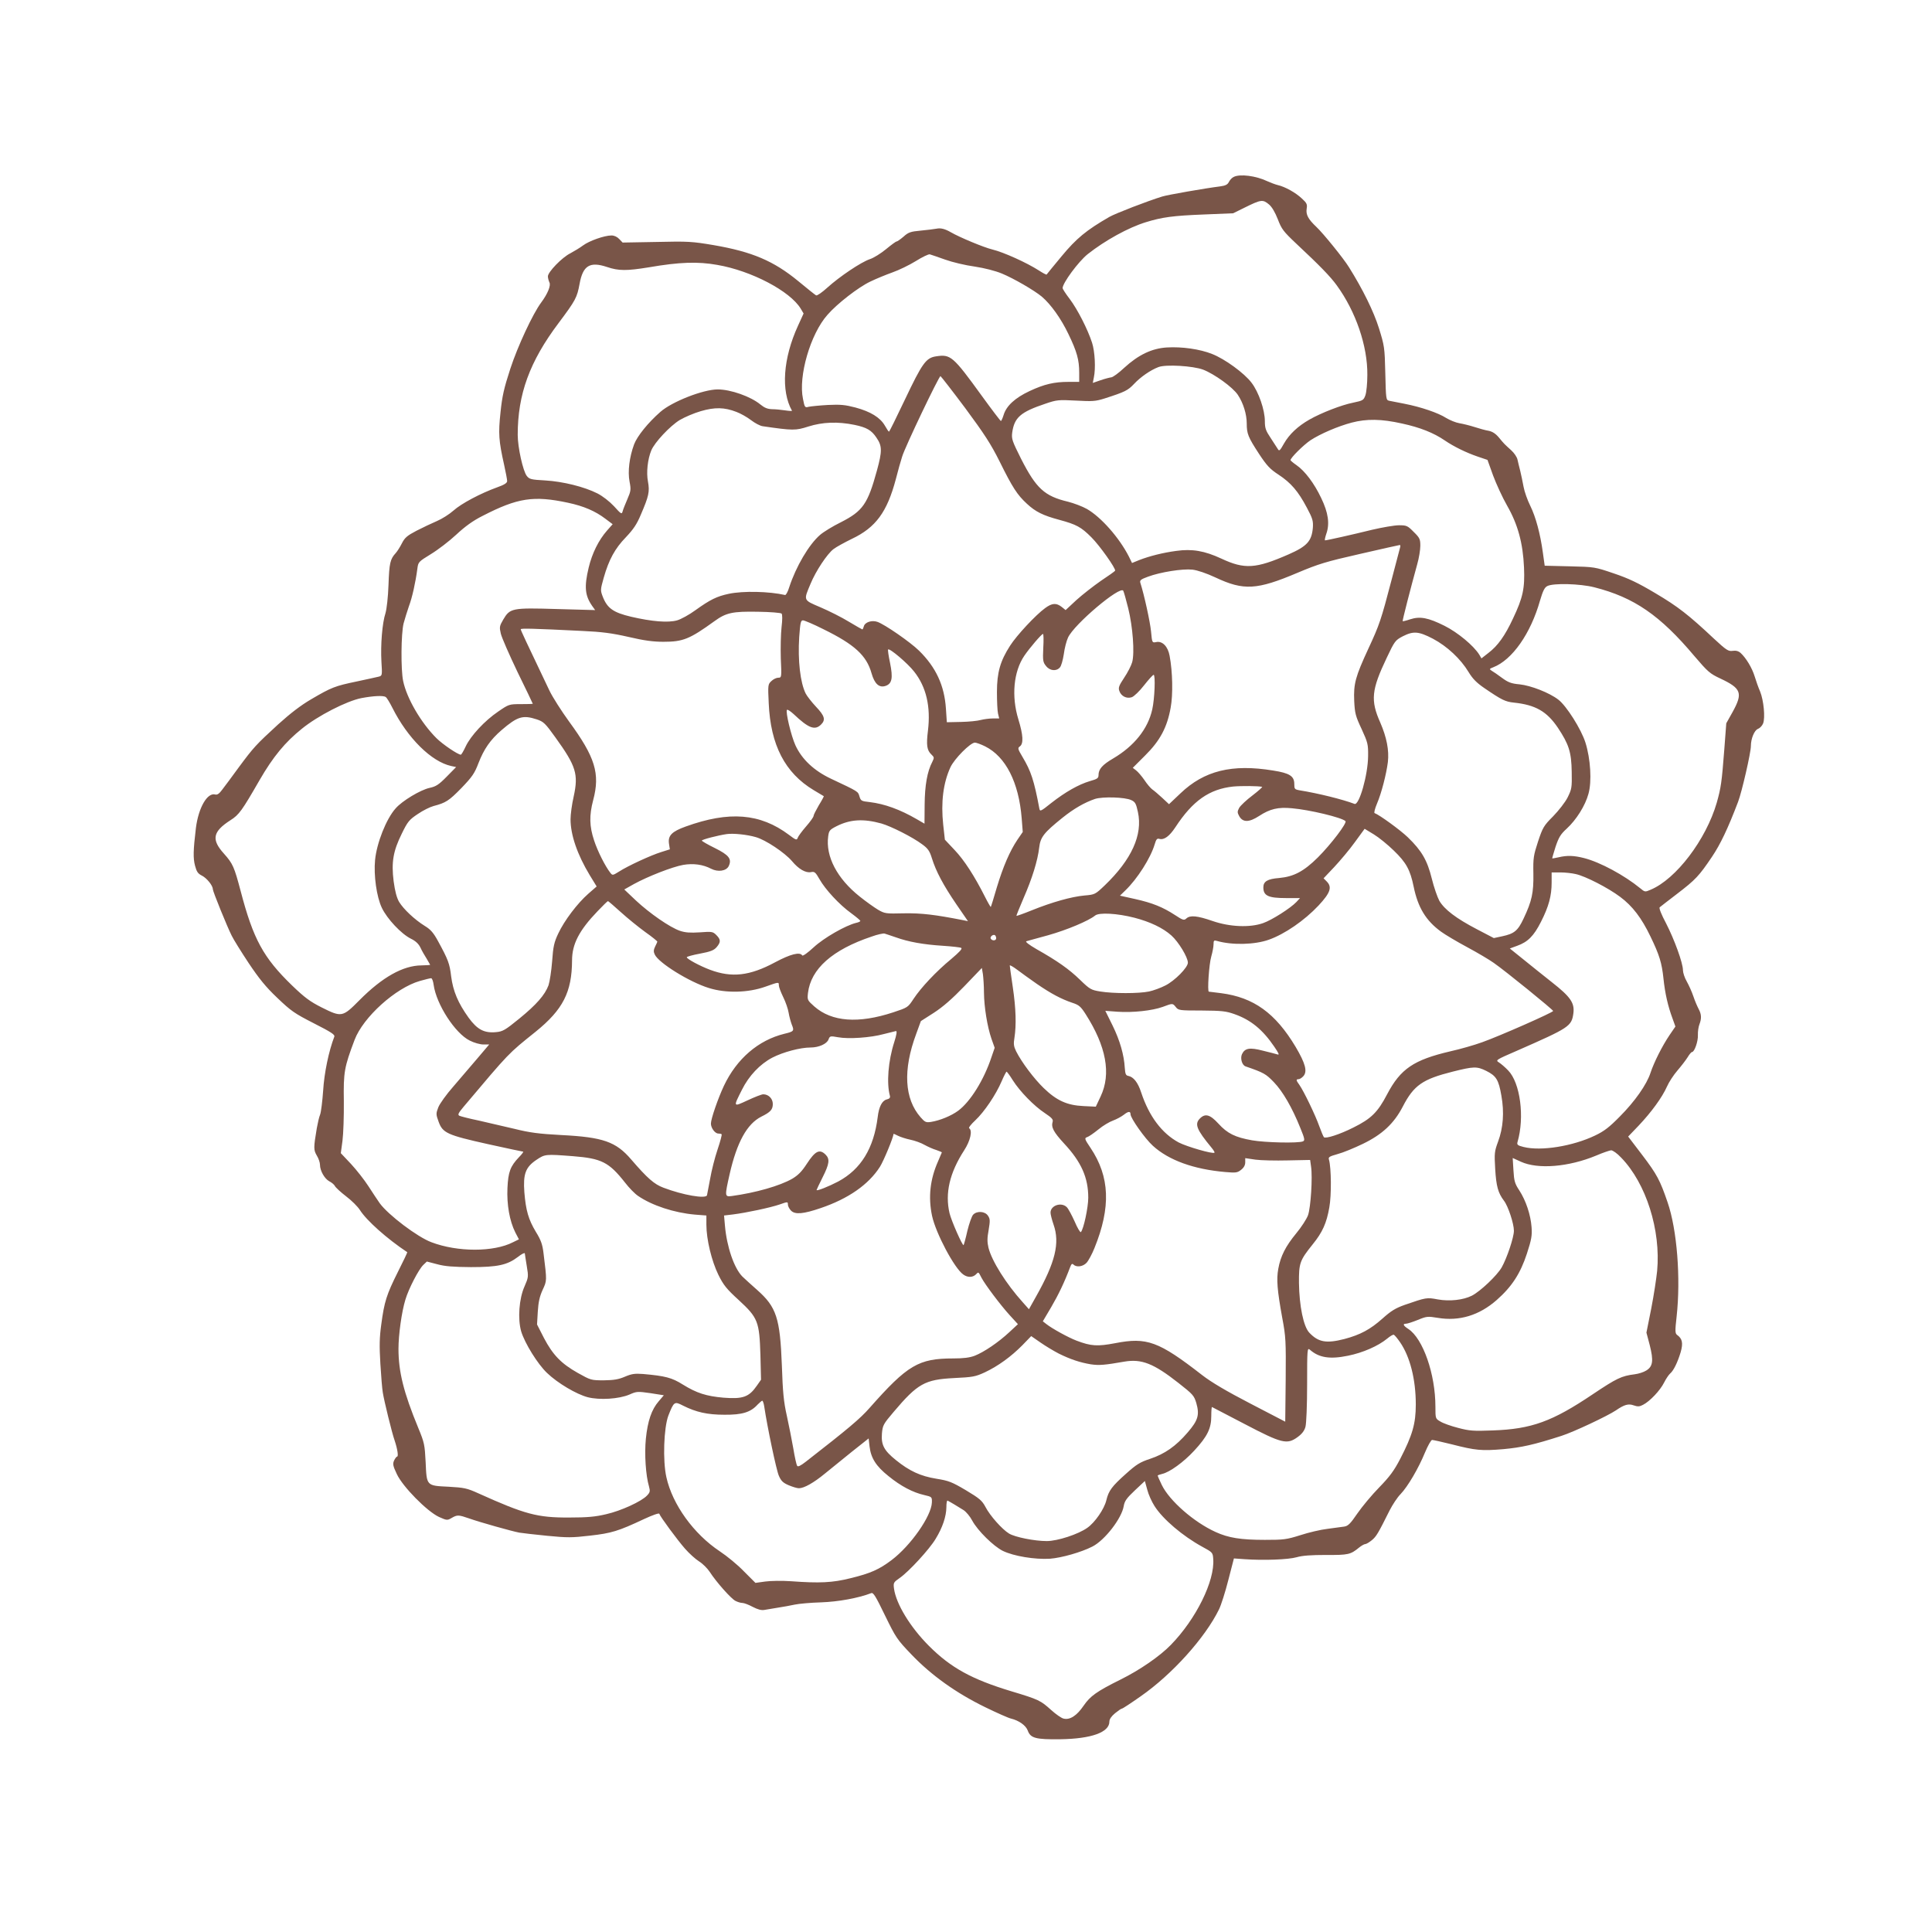 <?xml version="1.0" standalone="no"?>
<!DOCTYPE svg PUBLIC "-//W3C//DTD SVG 20010904//EN"
 "http://www.w3.org/TR/2001/REC-SVG-20010904/DTD/svg10.dtd">
<svg version="1.0" xmlns="http://www.w3.org/2000/svg"
 width="1280pt" height="1280pt" viewBox="0 0 1280 1280"
 preserveAspectRatio="xMidYMid meet">
<g transform="translate(0,1280) scale(0.1,-0.1)"
fill="#795548" stroke="none">
<path d="M8174 11628 c-12 -5 -26 -21 -32 -33 -9 -18 -22 -25 -59 -30 -97 -12
-349 -56 -383 -67 -95 -29 -310 -112 -350 -135 -153 -88 -219 -143 -316 -260
-54 -65 -99 -120 -100 -122 -2 -2 -25 10 -51 27 -81 52 -234 121 -308 139 -58
14 -218 81 -275 114 -38 22 -67 30 -95 24 -16 -3 -64 -9 -106 -13 -66 -6 -81
-11 -113 -40 -20 -17 -41 -32 -46 -32 -5 0 -36 -23 -70 -51 -34 -28 -82 -58
-107 -66 -59 -20 -200 -115 -281 -188 -34 -31 -68 -55 -75 -52 -6 3 -60 46
-119 95 -162 133 -304 194 -560 238 -142 24 -169 26 -378 21 l-225 -4 -22 23
c-14 15 -33 24 -52 24 -47 0 -148 -36 -188 -66 -20 -15 -58 -38 -84 -52 -55
-27 -149 -124 -149 -153 0 -11 5 -29 10 -40 11 -20 -11 -75 -55 -134 -55 -74
-155 -288 -204 -438 -42 -129 -54 -181 -65 -289 -15 -140 -12 -187 24 -348 11
-49 20 -98 20 -107 0 -13 -19 -25 -67 -42 -108 -39 -237 -107 -289 -154 -27
-24 -76 -55 -109 -69 -33 -14 -94 -43 -135 -64 -63 -33 -78 -46 -97 -83 -12
-24 -31 -54 -41 -65 -37 -40 -43 -67 -48 -209 -3 -85 -12 -161 -20 -189 -22
-67 -33 -211 -27 -321 6 -93 5 -94 -18 -100 -13 -3 -79 -18 -146 -32 -144 -30
-167 -39 -300 -117 -69 -40 -138 -93 -220 -167 -148 -136 -162 -151 -262 -286
-44 -60 -93 -127 -109 -147 -19 -26 -32 -35 -45 -32 -53 16 -112 -87 -129
-221 -18 -150 -19 -200 -6 -250 11 -41 19 -53 47 -67 31 -16 71 -65 71 -89 0
-15 96 -251 125 -308 12 -25 63 -107 112 -181 69 -103 113 -158 190 -231 92
-88 114 -103 243 -169 114 -58 140 -75 135 -88 -37 -96 -67 -241 -74 -357 -5
-71 -14 -143 -20 -159 -7 -16 -16 -57 -22 -90 -22 -131 -22 -144 0 -182 12
-19 21 -47 21 -61 0 -39 30 -92 61 -109 16 -8 33 -22 38 -32 5 -10 39 -41 74
-68 36 -27 77 -68 91 -90 44 -70 180 -191 314 -280 2 -1 -26 -60 -62 -131 -75
-150 -90 -197 -110 -348 -12 -87 -13 -141 -6 -260 5 -82 12 -168 16 -190 8
-53 61 -270 79 -320 18 -54 26 -105 16 -105 -4 0 -13 -12 -20 -26 -10 -23 -8
-35 18 -90 39 -84 200 -247 279 -284 52 -23 55 -24 84 -7 38 22 46 21 116 -3
70 -25 284 -85 332 -94 19 -3 102 -13 185 -21 134 -13 164 -13 284 1 142 16
188 30 356 109 58 27 101 42 103 36 7 -21 120 -174 170 -231 28 -32 70 -70 94
-85 24 -15 55 -46 70 -69 44 -68 141 -177 170 -192 15 -8 36 -14 47 -14 11 0
42 -12 68 -26 33 -17 57 -24 78 -20 17 3 57 9 90 15 33 5 83 14 110 20 28 6
106 13 175 15 114 4 246 28 332 61 14 6 30 -21 91 -147 72 -147 79 -159 176
-260 132 -138 296 -255 489 -349 78 -38 155 -72 170 -75 53 -13 98 -45 111
-79 18 -51 53 -60 215 -58 207 3 326 46 326 117 0 16 13 35 37 55 21 17 41 31
46 31 5 0 61 37 125 82 208 145 426 387 518 575 14 28 42 116 62 195 l37 143
70 -5 c126 -9 290 -3 346 13 37 11 97 15 195 15 147 -1 162 3 217 48 16 13 35
24 42 24 7 0 27 12 44 26 30 25 41 44 118 198 19 37 51 86 72 107 48 50 119
171 162 276 19 45 40 83 47 83 7 0 66 -13 130 -29 160 -41 198 -44 342 -32
120 11 202 29 385 88 79 25 306 132 361 169 55 38 83 46 118 33 26 -9 38 -9
62 4 45 23 113 95 139 147 13 26 31 52 40 60 23 19 50 75 70 142 17 60 11 89
-24 114 -13 10 -14 25 -3 121 28 254 3 576 -60 758 -50 146 -70 184 -168 313
l-93 122 70 73 c84 89 155 186 187 258 13 30 44 77 69 106 25 29 55 68 67 87
12 20 25 36 30 36 16 0 41 71 39 112 -1 24 4 56 10 71 15 39 14 67 -5 102 -9
17 -25 54 -35 84 -10 30 -30 74 -44 99 -14 24 -25 58 -25 74 0 48 -57 204
-112 311 -31 58 -48 101 -42 106 5 4 57 45 115 89 123 94 146 119 231 245 56
83 106 188 173 364 25 65 85 326 85 370 0 49 23 105 47 114 13 5 28 21 34 36
15 38 4 153 -20 212 -11 25 -27 70 -36 100 -17 56 -57 122 -93 155 -15 13 -31
17 -53 14 -28 -4 -41 4 -123 80 -168 158 -240 214 -389 302 -114 68 -177 98
-275 131 -126 43 -128 43 -292 47 l-166 4 -12 86 c-17 125 -47 237 -84 312
-18 36 -38 92 -44 125 -6 33 -16 80 -22 105 -7 25 -14 58 -18 74 -3 17 -22 45
-42 63 -46 42 -45 40 -82 85 -22 26 -43 39 -68 44 -20 3 -62 15 -93 25 -31 10
-76 21 -100 25 -24 4 -63 20 -88 35 -53 34 -168 73 -276 94 -44 9 -90 18 -102
20 -20 5 -21 10 -25 182 -4 172 -6 182 -42 298 -35 112 -107 258 -199 405 -35
57 -171 225 -216 267 -54 51 -70 81 -64 120 5 29 1 38 -32 68 -40 38 -111 78
-160 89 -16 4 -48 16 -70 26 -73 35 -180 49 -221 28z m234 -183 c19 -16 40
-52 58 -98 25 -65 36 -80 123 -162 156 -146 225 -217 267 -275 126 -173 205
-402 203 -594 0 -55 -6 -116 -13 -135 -12 -33 -16 -35 -82 -49 -76 -15 -210
-67 -289 -112 -77 -44 -133 -97 -168 -158 -27 -48 -32 -53 -41 -37 -6 9 -28
43 -48 74 -32 48 -38 64 -38 111 0 74 -41 193 -88 254 -47 63 -177 158 -262
191 -80 32 -199 49 -299 43 -99 -6 -188 -48 -283 -135 -37 -35 -76 -63 -86
-63 -9 -1 -41 -9 -70 -19 l-52 -18 7 36 c13 60 7 173 -12 231 -29 89 -96 220
-147 288 -27 35 -48 68 -48 73 0 34 105 176 166 225 115 91 271 177 386 212
107 33 179 43 384 51 l194 8 73 36 c113 56 123 57 165 22z m-2146 -365 c47
-17 135 -38 195 -46 66 -10 136 -28 180 -46 80 -33 214 -111 265 -153 60 -51
128 -146 177 -249 56 -116 71 -170 71 -255 l0 -61 -70 0 c-95 0 -161 -15 -259
-61 -96 -45 -154 -98 -172 -159 -7 -22 -15 -40 -18 -39 -3 0 -60 75 -126 166
-192 265 -207 277 -304 262 -66 -10 -91 -45 -206 -287 -55 -116 -102 -211
-105 -212 -3 0 -15 18 -28 41 -31 53 -94 92 -194 119 -69 18 -99 21 -183 17
-55 -3 -112 -9 -127 -12 -25 -7 -27 -5 -38 52 -32 150 49 430 162 557 64 74
205 183 283 220 39 19 105 46 147 61 43 15 113 49 155 75 43 27 85 47 93 45 8
-2 54 -18 102 -35z m-1510 -35 c227 -39 483 -174 553 -290 l19 -32 -37 -81
c-99 -216 -114 -431 -40 -563 2 -3 -18 -2 -44 2 -26 4 -66 8 -88 8 -30 1 -50
9 -77 31 -64 53 -197 100 -283 100 -96 0 -303 -81 -380 -149 -82 -72 -153
-160 -174 -215 -31 -84 -43 -180 -30 -247 10 -52 9 -62 -14 -115 -14 -33 -29
-69 -32 -82 -6 -21 -10 -18 -57 34 -31 33 -75 67 -110 85 -87 44 -228 79 -346
86 -93 5 -105 8 -122 30 -25 32 -60 189 -60 272 0 269 79 486 271 741 113 151
122 168 139 260 22 121 68 149 182 111 77 -26 129 -26 277 -2 203 35 324 39
453 16z m3219 -694 c75 -29 197 -117 230 -167 36 -54 59 -128 59 -190 0 -68 9
-90 82 -202 51 -77 72 -100 129 -137 82 -54 130 -110 187 -218 39 -73 43 -88
40 -134 -8 -88 -38 -122 -161 -176 -217 -95 -291 -100 -445 -28 -112 52 -194
66 -300 51 -89 -12 -175 -34 -243 -60 l-49 -20 -21 43 c-64 125 -184 261 -278
315 -30 17 -86 38 -125 48 -156 37 -211 88 -311 284 -59 118 -64 132 -59 173
14 101 55 137 219 192 76 26 87 27 203 21 109 -6 130 -5 190 14 137 44 154 53
196 97 42 45 108 91 161 111 49 19 229 8 296 -17z m-1576 -255 c127 -172 169
-236 229 -356 84 -170 116 -219 179 -277 58 -54 107 -78 215 -107 114 -31 144
-47 213 -116 55 -55 162 -206 157 -221 -2 -4 -44 -34 -94 -67 -49 -34 -122
-91 -162 -127 l-72 -67 -26 21 c-36 28 -64 26 -110 -8 -62 -45 -188 -180 -232
-249 -65 -101 -87 -177 -87 -307 0 -60 3 -125 7 -142 l8 -33 -43 0 c-23 0 -59
-5 -79 -10 -20 -6 -79 -12 -131 -13 l-94 -2 -6 90 c-10 153 -66 274 -178 384
-58 57 -227 174 -276 191 -37 13 -83 -2 -90 -30 -3 -11 -7 -20 -10 -20 -2 0
-42 23 -89 51 -47 29 -131 71 -187 95 -117 50 -114 44 -67 156 35 85 110 198
152 230 18 14 73 44 122 68 158 75 233 177 291 395 14 55 33 123 42 150 19 64
245 536 254 533 4 -2 78 -97 164 -212z m-1516 -25 c27 -10 70 -34 96 -54 26
-20 61 -39 79 -41 200 -29 217 -29 301 -2 95 30 195 34 307 11 80 -17 112 -35
145 -85 38 -55 38 -89 3 -217 -61 -223 -94 -269 -239 -343 -53 -26 -115 -64
-138 -84 -74 -64 -159 -209 -204 -346 -9 -30 -22 -54 -28 -52 -105 24 -277 28
-372 8 -80 -17 -123 -38 -222 -109 -41 -30 -96 -60 -121 -67 -60 -17 -167 -8
-305 24 -118 28 -158 56 -188 134 -16 42 -15 46 7 125 34 119 74 193 147 268
49 52 72 85 99 150 53 123 59 152 47 218 -12 61 -2 149 22 207 22 53 123 161
188 201 32 19 95 46 140 59 93 27 156 26 236 -5z m4410 -77 c120 -26 210 -62
283 -112 60 -41 142 -81 218 -107 l65 -22 37 -103 c21 -56 62 -146 93 -200 71
-124 105 -248 112 -410 6 -138 -7 -199 -73 -338 -53 -114 -101 -181 -163 -228
l-46 -36 -14 24 c-37 60 -143 148 -231 192 -108 54 -162 64 -227 43 -26 -9
-49 -14 -50 -13 -3 3 53 220 96 376 12 41 21 97 21 124 0 44 -4 53 -44 92 -40
41 -47 44 -97 44 -30 0 -111 -14 -179 -30 -130 -32 -299 -70 -311 -70 -4 0 0
19 8 43 24 67 13 141 -34 238 -46 97 -108 179 -163 217 -22 15 -39 30 -40 33
-1 15 85 100 132 132 66 43 182 93 273 117 99 26 196 25 334 -6z m-5525 -525
c103 -22 180 -55 247 -106 l48 -36 -38 -43 c-55 -63 -98 -149 -121 -245 -30
-126 -25 -184 23 -253 l20 -28 -254 7 c-298 9 -310 6 -355 -70 -25 -43 -26
-50 -16 -93 6 -26 56 -140 111 -255 56 -114 101 -208 101 -210 0 -1 -36 -2
-79 -2 -78 0 -80 -1 -150 -49 -89 -60 -183 -161 -216 -232 -14 -30 -28 -54
-32 -54 -19 0 -121 69 -162 110 -102 102 -196 263 -220 378 -16 75 -14 315 3
382 8 30 24 81 35 113 22 58 44 158 56 248 6 46 7 47 90 98 46 28 122 86 168
129 59 55 112 93 174 124 233 120 338 136 567 87z m5512 -296 c-3 -10 -28
-106 -56 -213 -70 -268 -81 -300 -154 -457 -86 -186 -99 -233 -94 -347 4 -82
9 -101 49 -186 41 -90 44 -100 43 -180 -1 -123 -59 -328 -90 -316 -79 30 -240
70 -364 90 -33 6 -35 9 -35 42 0 52 -31 72 -140 89 -273 45 -457 -1 -614 -151
l-76 -72 -45 42 c-25 23 -54 48 -66 56 -11 8 -35 36 -52 62 -18 26 -43 55 -55
64 l-22 17 82 82 c99 98 146 187 169 317 16 86 13 237 -7 343 -11 62 -48 100
-89 91 -27 -5 -27 -5 -34 70 -6 63 -45 242 -71 323 -5 16 3 23 50 40 83 31
230 54 295 47 34 -4 93 -24 153 -52 187 -88 274 -83 543 31 140 59 189 74 414
125 140 32 259 59 263 59 5 1 6 -7 3 -16z m1287 -264 c263 -67 435 -185 663
-456 89 -104 102 -116 173 -149 138 -65 149 -96 80 -221 l-42 -75 -13 -172
c-17 -221 -22 -254 -50 -354 -71 -245 -270 -507 -439 -577 -36 -16 -38 -15
-68 10 -105 86 -266 173 -372 200 -67 17 -112 19 -170 5 -22 -5 -40 -8 -41 -7
-1 1 9 36 22 77 21 62 33 83 74 120 64 59 123 153 144 231 23 81 14 231 -20
339 -28 89 -126 244 -180 285 -60 46 -181 93 -256 101 -56 5 -76 13 -117 43
-27 20 -57 41 -68 47 -17 11 -16 13 10 23 126 49 248 223 310 442 19 64 30 87
48 96 40 21 218 16 312 -8z m-3088 -140 c30 -122 43 -294 26 -356 -6 -22 -30
-69 -53 -103 -35 -53 -40 -66 -32 -88 12 -35 49 -53 83 -41 14 5 51 40 81 79
30 38 58 69 63 69 13 1 7 -158 -9 -229 -29 -130 -120 -243 -259 -325 -72 -42
-97 -71 -97 -110 0 -21 -8 -26 -57 -40 -75 -22 -164 -73 -256 -145 -70 -56
-75 -58 -79 -37 -35 187 -56 249 -111 341 -32 54 -34 60 -18 71 25 18 22 75
-10 179 -47 153 -32 316 39 421 36 53 115 145 124 145 4 0 5 -42 2 -92 -4 -84
-2 -96 18 -120 25 -33 69 -37 92 -10 9 9 20 49 26 88 5 40 18 89 28 110 40 88
346 346 366 310 4 -8 19 -60 33 -117z m-2297 -34 c6 -6 6 -41 0 -90 -5 -44 -7
-137 -5 -207 6 -127 5 -128 -17 -128 -12 0 -33 -10 -45 -22 -23 -21 -24 -25
-18 -147 12 -277 108 -462 298 -576 35 -21 65 -39 67 -40 1 -1 -13 -28 -33
-60 -19 -33 -35 -64 -35 -71 0 -7 -22 -38 -50 -70 -27 -31 -52 -65 -55 -75 -6
-17 -12 -15 -58 20 -191 143 -396 159 -684 55 -92 -33 -118 -60 -111 -112 l6
-39 -57 -18 c-68 -21 -220 -91 -279 -129 -42 -26 -44 -27 -58 -9 -34 43 -85
144 -108 215 -31 93 -33 165 -6 267 47 176 13 285 -160 521 -50 69 -109 161
-130 205 -154 323 -190 399 -190 406 0 7 83 5 405 -11 134 -6 200 -15 310 -40
102 -24 164 -32 230 -32 130 0 173 17 339 137 77 56 120 65 288 62 81 -1 151
-7 156 -12z m278 -104 c206 -101 285 -174 318 -291 20 -71 51 -99 94 -84 42
15 49 52 29 151 -10 47 -16 88 -13 90 10 10 129 -91 172 -146 81 -102 111
-233 92 -391 -12 -97 -7 -131 23 -159 19 -18 19 -21 6 -48 -34 -64 -50 -157
-51 -284 l-1 -126 -50 29 c-112 65 -214 102 -313 114 -55 6 -59 8 -68 38 -10
33 -4 30 -189 117 -112 53 -192 128 -235 221 -29 64 -67 224 -56 235 4 4 23
-9 44 -28 99 -94 141 -110 182 -69 31 31 24 57 -34 118 -29 31 -60 71 -68 87
-36 72 -53 219 -43 375 7 95 10 110 25 110 9 0 71 -26 136 -59z m4038 -63 c94
-50 183 -133 236 -221 26 -43 52 -70 103 -105 117 -80 140 -91 197 -97 143
-15 218 -58 291 -166 73 -110 90 -161 92 -293 2 -105 0 -114 -27 -169 -16 -32
-60 -88 -96 -125 -62 -62 -69 -74 -100 -167 -30 -92 -33 -109 -31 -213 2 -127
-10 -182 -65 -298 -38 -81 -62 -100 -141 -117 l-56 -12 -113 59 c-136 71 -214
130 -248 188 -13 24 -36 90 -50 147 -30 121 -66 184 -159 274 -51 49 -189 149
-220 160 -5 1 2 30 16 63 30 70 62 196 72 275 9 78 -8 164 -50 261 -66 148
-59 217 42 429 53 112 57 117 106 143 71 36 105 34 201 -16z m-6938 -386 c6
-4 26 -36 44 -72 101 -201 258 -356 389 -385 l33 -7 -63 -64 c-52 -53 -71 -65
-113 -74 -60 -13 -182 -86 -225 -136 -62 -69 -125 -229 -136 -341 -10 -102 10
-245 45 -318 35 -73 128 -172 192 -204 33 -16 52 -35 64 -60 9 -20 28 -53 41
-73 12 -21 23 -39 23 -40 0 -2 -26 -3 -58 -4 -122 -1 -259 -78 -410 -230 -113
-114 -118 -115 -252 -48 -75 38 -111 64 -195 145 -190 184 -257 306 -341 627
-42 158 -51 180 -110 246 -85 94 -75 146 43 222 57 36 76 63 193 266 89 154
169 251 280 340 106 86 297 184 395 203 80 15 145 18 161 7z m1000 -148 c45
-15 56 -25 124 -120 137 -190 153 -243 121 -390 -12 -52 -21 -120 -21 -152 0
-104 45 -234 127 -370 l46 -75 -55 -48 c-73 -64 -159 -178 -199 -263 -28 -59
-34 -86 -41 -185 -5 -64 -16 -135 -24 -159 -24 -64 -80 -128 -194 -221 -92
-75 -109 -85 -152 -89 -80 -8 -126 17 -183 95 -71 99 -103 176 -116 274 -10
86 -20 111 -87 234 -30 55 -49 77 -87 100 -68 42 -142 112 -171 160 -16 28
-27 70 -36 136 -16 127 -3 201 54 316 39 80 49 92 106 130 35 24 82 47 105 53
80 21 101 34 184 119 72 75 87 97 113 165 36 93 78 154 152 218 107 92 142
102 234 72z m2971 -179 c136 -68 223 -238 242 -477 l7 -90 -35 -51 c-51 -76
-95 -178 -137 -317 -20 -69 -38 -127 -40 -129 -1 -1 -19 29 -38 67 -69 137
-138 244 -202 311 l-64 68 -11 99 c-16 149 0 277 48 381 26 56 132 163 162
163 9 0 40 -11 68 -25z m1835 -268 c4 -1 -25 -27 -64 -57 -40 -30 -79 -67 -88
-82 -13 -25 -13 -31 0 -55 24 -43 66 -42 132 1 72 47 126 60 218 51 116 -10
329 -61 354 -85 12 -12 -95 -153 -183 -241 -93 -92 -159 -127 -256 -136 -78
-6 -105 -23 -105 -62 0 -56 33 -71 151 -71 l92 0 -24 -26 c-39 -41 -163 -120
-221 -140 -88 -31 -221 -25 -334 14 -101 35 -149 40 -174 17 -15 -14 -23 -12
-76 23 -80 52 -148 80 -265 106 l-99 22 36 35 c79 76 167 214 194 305 10 34
16 41 32 36 31 -8 66 18 105 77 115 176 225 253 383 270 55 5 166 4 192 -2z
m-867 -88 c26 -12 32 -23 44 -79 33 -151 -42 -315 -220 -486 -63 -60 -65 -61
-135 -67 -86 -8 -214 -44 -348 -98 -54 -22 -100 -38 -102 -37 -1 2 20 54 47
117 57 130 94 249 104 336 8 69 31 98 154 197 76 61 146 101 216 125 51 16
199 12 240 -8z m-1655 -155 c65 -19 206 -90 270 -138 37 -27 49 -43 64 -92 27
-87 76 -179 162 -305 l77 -112 -34 7 c-184 36 -273 47 -390 45 -121 -3 -127
-2 -172 24 -25 15 -80 54 -121 87 -150 119 -227 266 -209 399 5 38 10 44 55
67 91 46 178 51 298 18z m3394 -179 c83 -80 109 -128 132 -240 28 -137 81
-225 182 -298 26 -19 103 -65 172 -102 69 -37 148 -84 176 -104 78 -54 394
-311 394 -319 -1 -10 -357 -167 -470 -207 -52 -19 -147 -46 -210 -60 -244 -57
-331 -116 -420 -285 -62 -119 -106 -162 -223 -220 -91 -46 -185 -76 -196 -64
-4 5 -18 38 -31 74 -25 71 -101 229 -131 272 -23 31 -23 38 -6 38 8 0 22 9 32
20 28 31 14 84 -51 194 -134 224 -278 328 -494 356 -41 5 -78 10 -81 10 -11 0
1 183 16 233 8 28 15 64 15 80 0 26 3 29 23 23 101 -29 250 -25 343 8 105 37
236 127 330 227 79 85 91 122 53 160 l-20 20 71 75 c39 42 101 115 136 164
l65 89 61 -37 c33 -20 92 -68 132 -107z m-4227 89 c65 -18 192 -103 240 -159
44 -53 91 -80 126 -73 24 5 30 -1 57 -48 38 -67 131 -168 209 -224 34 -25 61
-48 61 -51 0 -4 -12 -10 -27 -13 -71 -17 -215 -100 -282 -162 -39 -36 -72 -60
-76 -54 -15 25 -78 9 -179 -45 -169 -91 -288 -104 -432 -50 -67 25 -154 72
-154 83 0 4 39 15 88 24 69 13 92 22 110 43 28 33 28 50 -2 80 -23 23 -29 24
-109 18 -64 -4 -96 -2 -132 10 -67 23 -201 116 -292 201 l-77 73 64 36 c91 50
254 114 327 127 66 11 130 3 185 -26 45 -23 100 -15 116 18 22 47 2 73 -93
120 -47 23 -85 45 -85 49 0 7 109 35 165 43 44 6 133 -3 192 -20z m5433 -245
c64 -14 214 -91 294 -151 82 -61 142 -140 201 -263 59 -122 75 -174 86 -279
10 -96 29 -181 60 -264 l19 -53 -39 -57 c-48 -71 -103 -180 -126 -250 -25 -77
-104 -190 -204 -290 -68 -69 -102 -96 -163 -125 -148 -71 -358 -105 -474 -76
-40 10 -45 15 -40 33 48 165 18 392 -62 474 -20 21 -48 45 -61 53 -24 15 -21
17 120 78 346 152 361 161 373 247 9 69 -18 109 -143 207 -57 45 -143 114
-191 153 l-87 70 49 18 c70 25 110 65 157 158 52 102 71 173 71 261 l0 67 58
0 c31 0 77 -5 102 -11z m-6326 -253 c44 -40 117 -99 161 -131 44 -31 80 -60
80 -64 -1 -3 -7 -18 -15 -33 -10 -21 -11 -34 -2 -52 25 -55 229 -182 359 -222
112 -35 259 -32 374 9 90 32 89 32 89 9 0 -11 13 -45 29 -78 16 -32 32 -79 36
-104 4 -25 14 -60 21 -79 17 -41 14 -45 -49 -60 -172 -42 -316 -165 -401 -345
-39 -83 -86 -219 -86 -250 0 -29 27 -66 49 -66 10 0 20 -2 22 -5 3 -2 -9 -48
-27 -101 -18 -53 -40 -140 -49 -193 -10 -53 -19 -102 -21 -110 -8 -25 -159 1
-288 50 -62 23 -107 63 -214 187 -101 118 -186 148 -463 162 -149 8 -210 16
-310 41 -68 16 -175 41 -237 55 -63 13 -121 28 -129 32 -12 7 -6 18 29 60 307
364 293 349 476 496 182 147 241 263 242 473 0 108 47 199 169 326 35 37 66
67 69 67 2 0 41 -33 86 -74z m3401 -36 c104 -27 189 -67 246 -118 47 -42 109
-144 109 -180 0 -32 -87 -120 -149 -151 -31 -16 -80 -34 -109 -40 -67 -14
-236 -14 -322 0 -61 10 -69 14 -135 78 -72 70 -150 125 -290 204 -48 28 -74
48 -65 51 8 2 74 21 145 40 124 35 267 95 310 130 26 22 147 15 260 -14z
m-1580 -130 c83 -30 183 -48 311 -56 60 -4 115 -10 122 -14 10 -5 -11 -27 -65
-73 -101 -83 -201 -190 -250 -264 -38 -58 -39 -58 -135 -90 -231 -76 -407 -63
-523 39 -46 41 -47 43 -42 89 19 160 162 287 422 374 38 14 77 22 85 20 8 -2
42 -14 75 -25z m665 -6 c0 -17 -26 -19 -36 -3 -7 12 15 31 28 23 4 -3 8 -12 8
-20z m270 -303 c95 -65 161 -100 235 -125 43 -14 55 -24 87 -74 137 -214 171
-396 100 -546 l-32 -68 -82 4 c-108 5 -177 36 -263 119 -64 62 -145 169 -183
244 -16 33 -18 49 -11 90 13 84 10 193 -11 335 -11 74 -20 139 -20 143 0 5 21
-7 48 -27 26 -20 85 -62 132 -95z m-351 -57 c1 -96 22 -226 50 -307 l21 -59
-21 -61 c-50 -152 -141 -297 -221 -356 -46 -34 -122 -65 -180 -74 -33 -5 -40
-2 -69 31 -107 122 -118 313 -29 552 l31 85 86 55 c60 39 120 91 202 176 l116
121 7 -41 c3 -23 7 -78 7 -122z m-3646 51 c18 -129 142 -321 239 -369 29 -15
69 -26 91 -26 l38 0 -78 -92 c-43 -51 -115 -135 -160 -187 -46 -52 -90 -114
-99 -137 -16 -41 -16 -47 2 -96 27 -74 56 -88 326 -148 124 -27 229 -50 234
-50 4 0 -8 -17 -28 -37 -57 -60 -71 -97 -76 -204 -5 -110 14 -218 52 -294 l24
-46 -39 -19 c-128 -66 -368 -66 -541 0 -92 34 -286 181 -342 258 -14 20 -48
71 -75 113 -27 42 -79 108 -116 148 l-67 71 11 82 c6 46 10 164 9 263 -3 192
3 225 71 405 57 151 272 345 433 391 35 10 68 18 74 18 6 1 14 -19 17 -44z
m4917 -147 c17 -22 25 -23 172 -23 133 -1 161 -4 217 -24 108 -38 186 -102
263 -215 30 -44 36 -57 22 -52 -11 3 -54 15 -97 25 -88 23 -120 17 -139 -24
-12 -28 1 -72 24 -80 122 -42 135 -50 188 -105 58 -60 121 -168 175 -303 30
-73 31 -83 17 -89 -32 -13 -249 -8 -336 7 -113 20 -164 45 -224 111 -55 60
-87 69 -122 34 -37 -37 -23 -73 77 -194 13 -16 22 -30 19 -33 -10 -10 -183 40
-237 68 -111 60 -196 173 -248 330 -22 68 -51 104 -86 111 -16 3 -20 12 -23
53 -5 86 -32 181 -81 281 l-48 97 81 -6 c100 -7 230 7 299 32 67 25 66 25 87
-1z m-1865 -231 c-41 -127 -52 -274 -29 -358 3 -11 -3 -19 -21 -23 -31 -8 -52
-48 -60 -117 -26 -207 -111 -346 -262 -427 -63 -33 -143 -65 -143 -56 0 2 18
40 40 84 45 89 49 121 20 150 -40 40 -69 25 -125 -61 -33 -51 -57 -75 -97 -99
-83 -47 -240 -92 -400 -114 -47 -6 -47 -2 -14 145 48 211 115 333 210 381 61
30 76 47 76 84 0 35 -28 64 -63 64 -11 0 -57 -18 -104 -40 -97 -45 -96 -46
-37 71 46 92 119 169 201 212 72 37 185 67 253 67 55 0 108 24 119 53 9 24 12
24 63 15 70 -13 216 -3 303 21 39 10 75 19 81 20 8 1 4 -25 -11 -72z m3922
-192 c66 -33 82 -59 100 -164 20 -111 12 -214 -22 -305 -24 -65 -25 -77 -19
-180 7 -116 19 -159 58 -211 28 -36 66 -152 66 -199 0 -44 -46 -181 -81 -243
-31 -54 -141 -158 -197 -187 -57 -29 -148 -39 -226 -25 -74 14 -77 13 -219
-36 -62 -22 -91 -40 -148 -91 -81 -72 -146 -107 -251 -135 -120 -31 -173 -22
-233 41 -39 40 -67 178 -69 330 -1 131 5 149 91 256 65 80 92 141 110 244 15
82 13 262 -2 316 -6 18 1 22 57 38 35 9 110 40 168 68 128 62 206 135 264 247
73 141 131 181 330 231 140 35 160 36 223 5z m-3137 -62 c46 -73 141 -171 213
-218 45 -30 56 -42 51 -57 -11 -36 6 -68 75 -143 115 -123 161 -227 161 -360
0 -65 -31 -209 -49 -228 -4 -4 -23 27 -41 70 -19 42 -42 85 -52 95 -36 36
-108 12 -108 -36 0 -12 9 -47 20 -79 43 -122 12 -250 -116 -477 l-47 -84 -40
45 c-112 124 -206 275 -228 362 -9 39 -9 64 1 118 10 61 10 73 -4 94 -20 31
-74 34 -99 7 -9 -10 -26 -58 -38 -107 -11 -50 -23 -92 -25 -94 -7 -7 -81 161
-93 211 -31 132 0 267 97 417 41 63 56 131 33 146 -6 3 13 27 40 52 60 56 137
170 175 259 15 35 30 64 33 64 3 -1 22 -26 41 -57z m780 -225 c0 -26 95 -161
148 -209 105 -96 271 -156 480 -174 70 -6 80 -5 105 15 18 14 27 31 27 49 l0
28 68 -10 c37 -5 133 -7 214 -5 l148 3 6 -43 c11 -71 -2 -272 -20 -323 -9 -25
-44 -79 -78 -120 -70 -85 -104 -151 -119 -235 -13 -70 -7 -142 26 -324 24
-127 25 -154 23 -412 l-3 -277 -231 120 c-160 83 -258 141 -320 189 -288 224
-366 252 -576 211 -117 -22 -159 -20 -256 17 -55 21 -162 80 -200 110 l-23 18
55 93 c48 82 88 165 126 266 8 22 14 25 22 17 20 -20 63 -14 87 12 12 13 36
57 52 97 110 271 102 473 -26 664 -40 59 -41 65 -23 71 11 3 44 26 75 51 30
25 74 51 97 59 22 8 54 25 71 38 30 24 45 25 45 4z m-1458 -169 c29 -6 71 -21
93 -34 22 -12 57 -28 78 -34 20 -7 37 -14 37 -16 0 -1 -12 -29 -26 -61 -52
-118 -65 -235 -39 -359 25 -116 148 -348 207 -389 29 -21 62 -20 83 0 18 19
17 19 38 -22 23 -44 125 -180 187 -248 l54 -59 -57 -53 c-73 -68 -168 -132
-229 -156 -34 -13 -75 -18 -142 -18 -230 0 -303 -43 -554 -327 -64 -73 -143
-139 -423 -357 -36 -28 -53 -36 -58 -27 -4 6 -16 58 -25 114 -10 56 -29 154
-43 217 -21 93 -27 157 -33 335 -12 313 -36 386 -164 499 -39 34 -82 74 -98
89 -55 56 -103 198 -115 336 l-6 68 59 7 c88 11 248 45 309 66 54 19 55 19 55
-1 0 -10 10 -29 21 -40 27 -27 82 -22 196 17 183 62 318 156 393 274 24 38 89
194 90 218 0 1 13 -4 30 -13 16 -8 53 -20 82 -26z m4709 -119 c165 -170 263
-480 238 -750 -5 -49 -22 -162 -39 -249 l-32 -160 22 -83 c26 -103 21 -141
-23 -168 -17 -11 -52 -22 -77 -25 -88 -11 -120 -27 -277 -132 -269 -181 -406
-231 -663 -240 -129 -5 -154 -3 -230 17 -47 12 -100 31 -117 42 -33 19 -33 20
-33 98 0 216 -82 451 -179 515 -34 22 -40 35 -16 35 9 0 43 11 78 25 58 24 66
25 132 14 143 -24 275 16 391 118 101 89 157 176 200 307 31 95 35 121 31 176
-6 81 -37 175 -81 243 -30 45 -35 63 -39 133 l-5 82 55 -25 c112 -51 315 -35
498 41 44 19 89 34 99 35 11 0 40 -20 67 -49z m-6945 10 c189 -15 238 -39 345
-175 26 -34 65 -74 86 -88 93 -64 240 -112 376 -124 l77 -6 0 -61 c0 -98 35
-241 79 -331 34 -69 54 -94 135 -168 128 -118 137 -142 144 -365 l4 -163 -28
-40 c-52 -75 -92 -89 -221 -79 -113 10 -177 30 -269 87 -73 46 -117 57 -264
70 -55 4 -75 1 -120 -18 -42 -18 -73 -23 -139 -24 -85 0 -87 1 -173 49 -110
62 -165 119 -224 231 l-46 90 5 85 c4 64 12 100 32 144 29 63 29 57 6 243 -7
59 -17 87 -51 142 -49 82 -66 141 -76 262 -9 121 8 166 79 214 58 39 60 39
243 25z m-306 -728 c12 -71 11 -75 -15 -135 -36 -80 -46 -215 -22 -298 24 -79
109 -216 171 -275 72 -69 195 -141 270 -161 79 -20 207 -12 277 18 47 21 54
21 138 9 l89 -14 -34 -40 c-47 -54 -73 -130 -85 -248 -10 -101 -1 -243 21
-317 8 -30 7 -38 -13 -59 -36 -39 -173 -102 -271 -124 -71 -17 -125 -22 -246
-22 -209 -1 -292 21 -600 160 -77 35 -95 38 -197 44 -149 7 -146 5 -153 163
-6 115 -8 128 -49 227 -97 235 -131 372 -131 524 0 92 21 245 46 326 21 71 88
201 119 230 l23 22 69 -18 c51 -14 106 -18 223 -19 178 0 241 14 312 68 24 19
44 29 45 23 0 -6 7 -44 13 -84z m5786 -505 c66 -96 104 -246 104 -412 0 -127
-22 -203 -103 -360 -41 -79 -70 -118 -140 -190 -48 -49 -113 -127 -144 -172
-47 -69 -62 -83 -87 -87 -17 -2 -67 -9 -111 -15 -44 -5 -125 -24 -180 -42 -92
-29 -111 -31 -235 -31 -158 0 -241 13 -326 52 -144 65 -306 207 -357 312 -15
31 -27 59 -27 62 0 2 13 7 30 11 49 11 142 78 212 154 87 94 113 147 113 229
0 34 2 61 5 60 3 -2 100 -52 215 -112 248 -130 282 -138 352 -87 29 21 45 42
52 68 6 22 11 142 11 282 0 232 1 243 18 229 60 -53 132 -65 253 -40 99 20
199 64 259 113 19 16 39 28 44 26 6 -2 24 -24 42 -50z m-2261 -75 c77 -38 140
-59 212 -71 55 -8 92 -5 223 18 113 19 193 -12 357 -141 97 -76 104 -84 119
-134 22 -78 12 -114 -58 -195 -78 -91 -152 -142 -248 -174 -67 -22 -91 -37
-160 -99 -93 -83 -115 -112 -130 -175 -14 -59 -76 -148 -126 -183 -60 -43
-198 -88 -269 -88 -81 0 -211 26 -250 50 -46 28 -126 118 -156 176 -23 43 -40
57 -130 111 -93 55 -114 63 -195 76 -105 17 -179 51 -269 124 -78 63 -98 100
-92 176 5 54 9 62 77 142 160 189 207 215 401 225 124 6 141 9 204 38 87 41
174 104 249 180 l58 60 62 -43 c33 -23 88 -56 121 -73z m-1952 -349 c21 -140
81 -425 97 -460 15 -35 28 -47 65 -63 26 -11 56 -20 68 -20 34 0 98 36 172 97
38 31 119 96 179 145 l111 88 6 -53 c9 -77 43 -131 126 -197 81 -66 161 -108
236 -125 51 -12 52 -12 51 -49 -3 -90 -140 -286 -267 -382 -82 -62 -140 -88
-272 -120 -119 -30 -205 -34 -395 -20 -59 4 -133 3 -170 -2 l-65 -9 -76 76
c-41 43 -113 102 -160 133 -173 115 -314 310 -354 491 -25 111 -17 328 13 408
37 94 40 96 98 66 86 -43 160 -60 274 -60 116 -1 173 16 219 67 14 14 28 26
31 26 4 0 10 -17 13 -37z m2586 -661 c55 -87 187 -199 317 -270 68 -37 69 -38
72 -81 11 -145 -114 -398 -281 -569 -73 -75 -205 -166 -332 -229 -161 -80
-202 -110 -246 -174 -45 -66 -91 -96 -133 -85 -14 3 -51 29 -81 56 -71 64 -82
70 -265 125 -261 79 -400 155 -545 300 -124 124 -218 278 -232 380 -5 39 -3
42 37 70 60 41 199 192 239 260 46 75 70 148 71 208 0 27 3 47 8 45 13 -6 73
-42 106 -63 17 -11 43 -42 57 -69 36 -67 142 -171 203 -201 72 -35 212 -58
312 -52 78 6 208 43 282 81 82 42 194 187 207 268 6 34 19 52 74 104 l66 62
16 -58 c8 -32 30 -80 48 -108z"/>
</g>
</svg>
